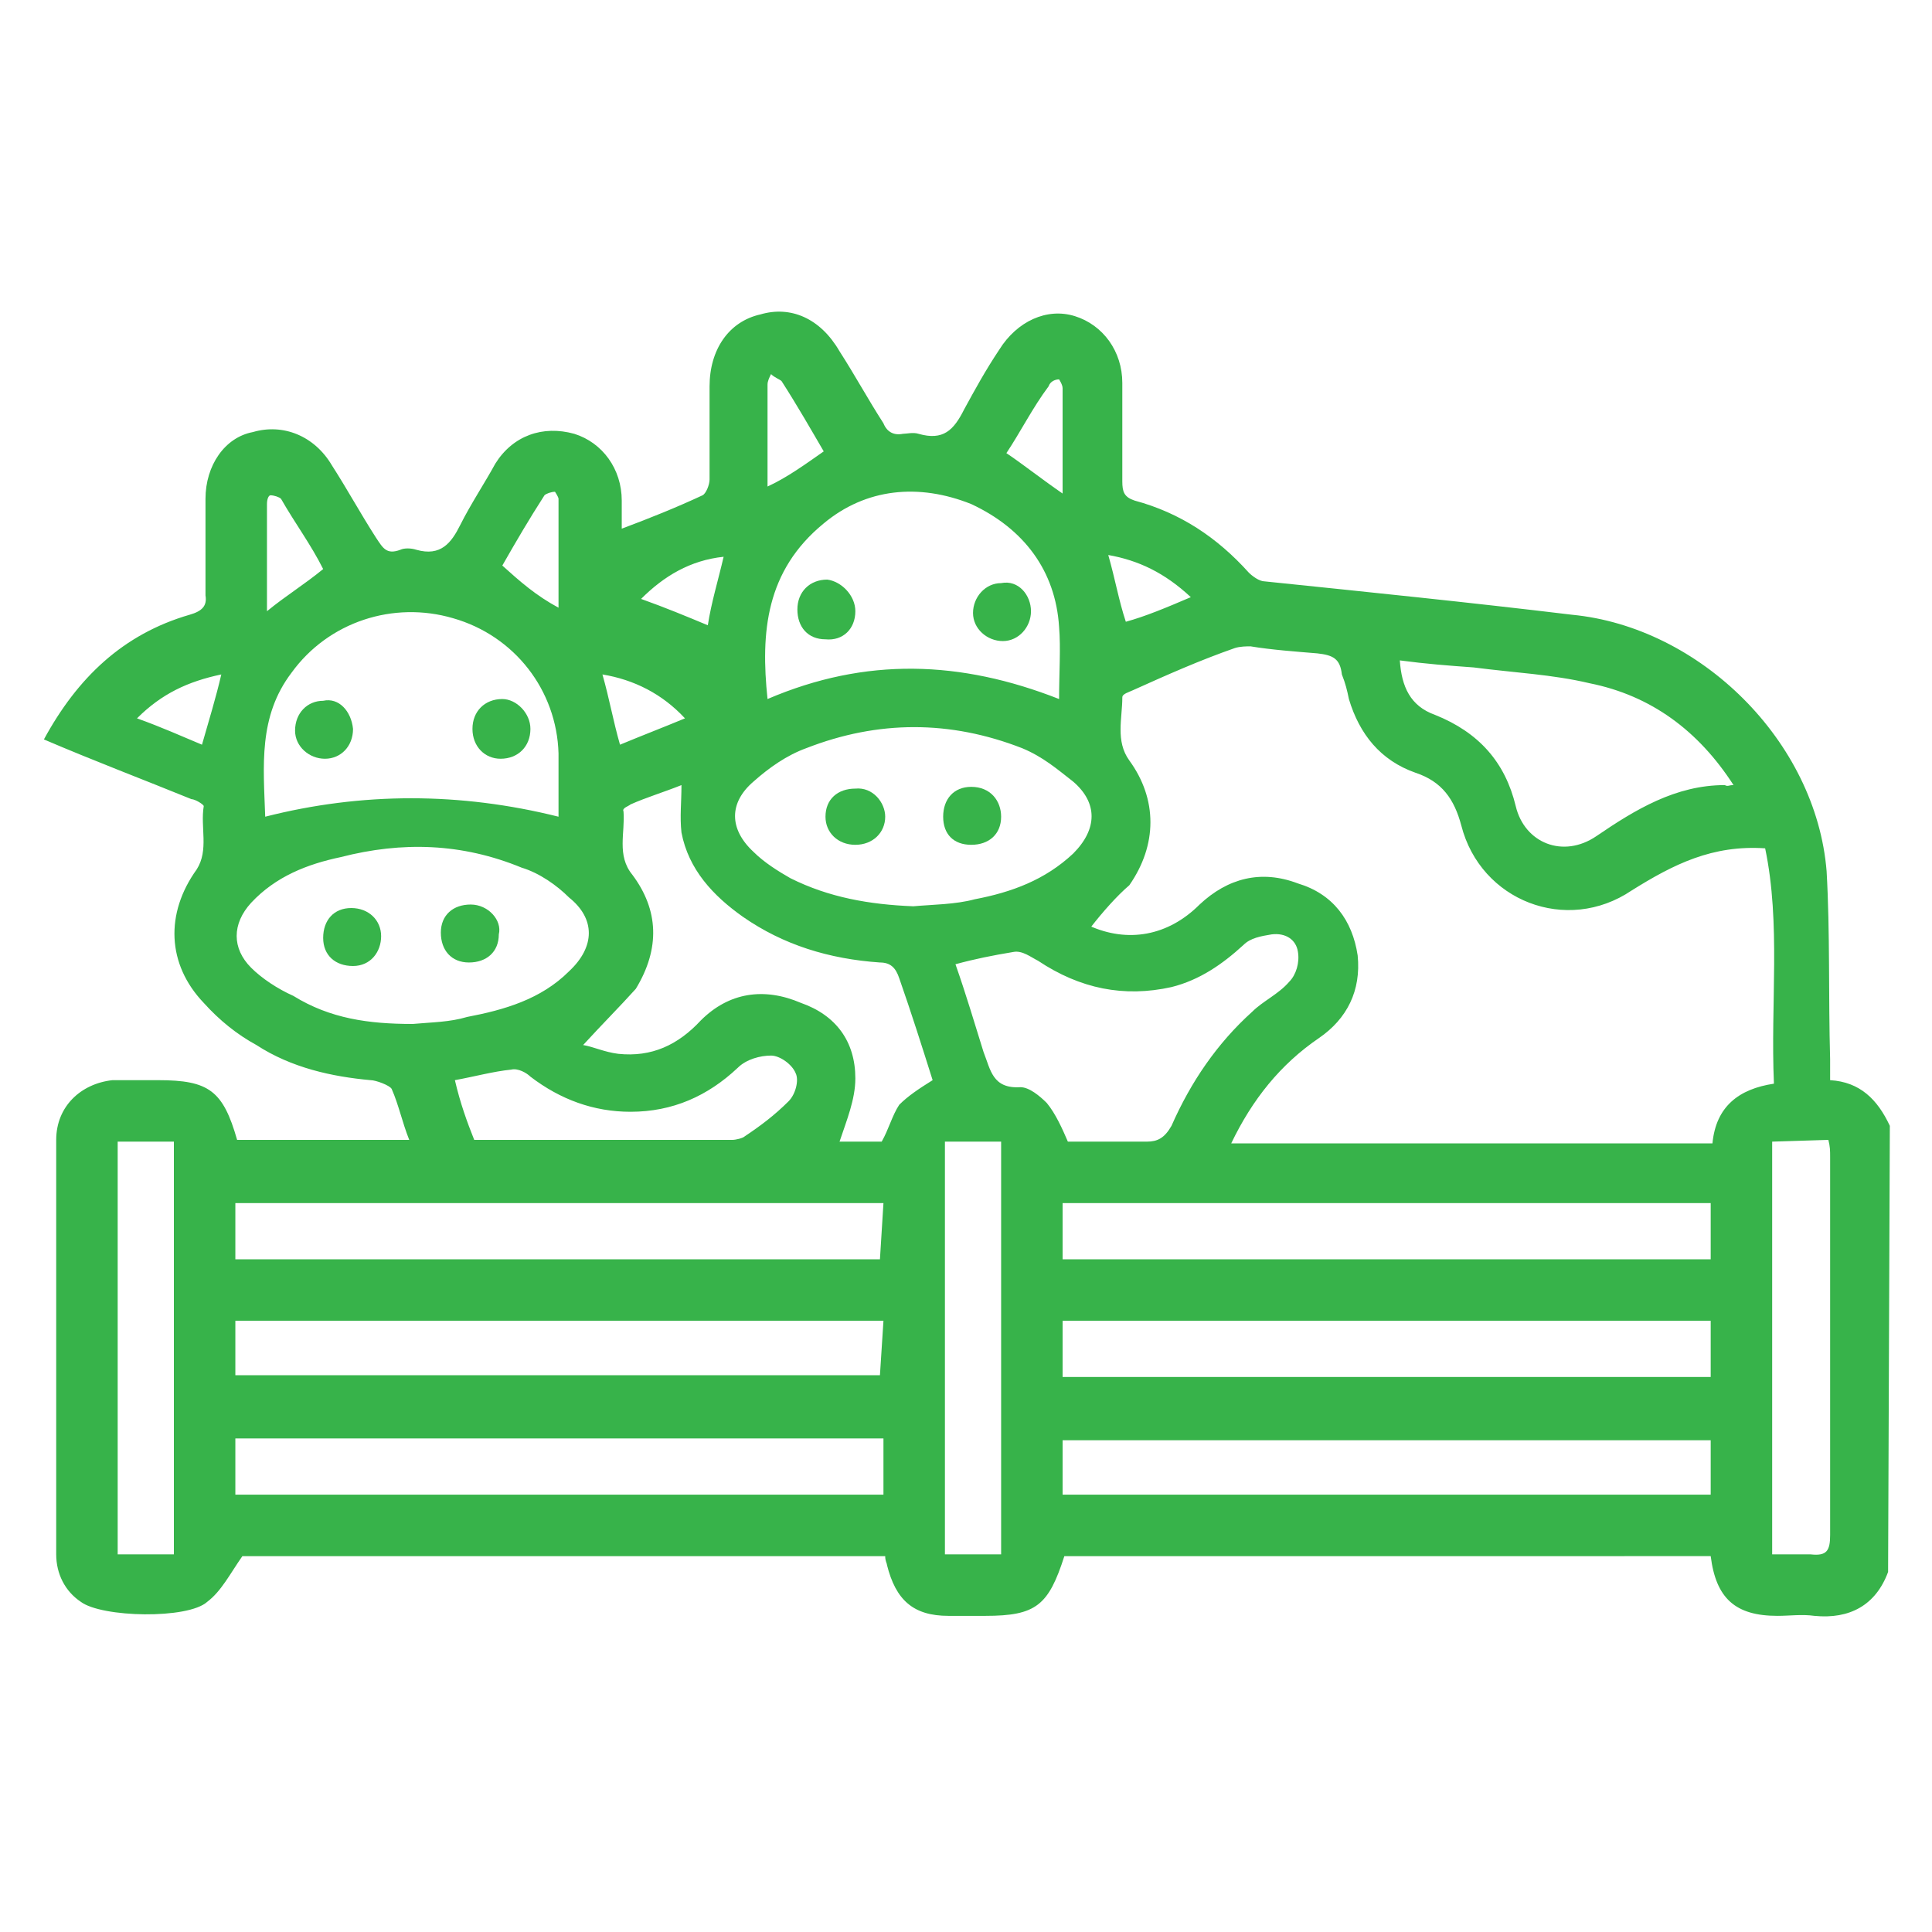 <?xml version="1.0" encoding="UTF-8"?>
<svg xmlns="http://www.w3.org/2000/svg" xmlns:xlink="http://www.w3.org/1999/xlink" version="1.1" id="Layer_1" x="0px" y="0px" viewBox="0 0 110 110" style="enable-background:new 0 0 110 110;" xml:space="preserve">
<style type="text/css">
	.st0{fill:#37B34A;}
</style>
<g>
	<path class="st0" d="M107.5,89.5c-0.7,1.9-2.2,2.7-4.2,2.5c-0.7-0.1-1.4,0-2.1,0c-2.4,0-3.5-1-3.8-3.4H60.6   C59.7,91.4,59,92,56.1,92c-0.7,0-1.5,0-2.1,0c-2,0-3-0.9-3.5-2.9c0-0.1-0.1-0.2-0.1-0.5H13.8c-0.7,1-1.2,2-2,2.6   c-1.1,1-6,0.9-7.2,0c-0.9-0.6-1.4-1.6-1.4-2.7c0-7.8,0-15.8,0-23.6c0-1.9,1.4-3.2,3.2-3.4c0.9,0,1.7,0,2.6,0c2.9,0,3.7,0.6,4.5,3.4   h9.8c-0.4-1-0.6-2-1-2.9c-0.1-0.2-0.9-0.5-1.2-0.5c-2.2-0.2-4.5-0.7-6.5-2c-1.1-0.6-2.1-1.4-3-2.4c-2.1-2.2-2.2-5.1-0.4-7.6   c0.7-1.1,0.2-2.4,0.4-3.6c0-0.1-0.5-0.4-0.7-0.4c-2.7-1.1-5.6-2.2-8.4-3.4c1.9-3.5,4.5-6,8.3-7.1c0.7-0.2,1-0.5,0.9-1.1   c0-1.9,0-3.6,0-5.5c0-1.9,1.1-3.5,2.7-3.8c1.7-0.5,3.5,0.2,4.5,1.9c0.9,1.4,1.6,2.7,2.5,4.1c0.4,0.6,0.6,1,1.4,0.7   c0.2-0.1,0.6-0.1,0.9,0c1.4,0.4,2-0.4,2.5-1.4c0.6-1.2,1.4-2.4,2-3.5c1-1.6,2.7-2.2,4.5-1.7c1.6,0.5,2.7,2,2.7,3.8   c0,0.6,0,1.1,0,1.6c1.6-0.6,3.1-1.2,4.6-1.9c0.2-0.1,0.4-0.6,0.4-0.9c0-1.7,0-3.6,0-5.3c0-2.1,1.1-3.7,2.9-4.1   c1.7-0.5,3.4,0.2,4.5,2.1c0.9,1.4,1.6,2.7,2.5,4.1c0.2,0.5,0.6,0.7,1.1,0.6c0.2,0,0.6-0.1,0.9,0c1.4,0.4,2-0.2,2.6-1.4   c0.6-1.1,1.2-2.2,2-3.4c1-1.6,2.7-2.4,4.3-1.9c1.6,0.5,2.7,2,2.7,3.8s0,3.7,0,5.6c0,0.6,0.1,0.9,0.7,1.1c2.6,0.7,4.7,2.1,6.5,4.1   c0.2,0.2,0.6,0.5,0.9,0.5c5.8,0.6,11.7,1.2,17.5,1.9c7.3,0.7,13.9,7.2,14.5,14.6c0.2,3.5,0.1,7.1,0.2,10.7c0,0.4,0,0.9,0,1.2   c1.7,0.1,2.7,1.1,3.4,2.6L107.5,89.5L107.5,89.5z M62.1,52.8c-0.2-0.1-0.1-0.1-0.1-0.1c2.2,1,4.5,0.6,6.3-1.2   c1.6-1.5,3.5-2,5.6-1.2c2,0.6,3.1,2.1,3.4,4.1c0.2,2-0.6,3.6-2.2,4.7c-2.2,1.5-3.8,3.5-5,6h27.4c0.2-2.1,1.5-3.1,3.5-3.4   c-0.2-4.6,0.4-9.1-0.5-13.4c-3-0.2-5.2,0.9-7.6,2.4c-3.7,2.5-8.6,0.6-9.7-3.7c-0.4-1.5-1.1-2.5-2.6-3c-2-0.7-3.2-2.2-3.8-4.2   c-0.1-0.5-0.2-0.9-0.4-1.4c-0.1-0.9-0.5-1.1-1.4-1.2c-1.2-0.1-2.6-0.2-3.8-0.4c-0.2,0-0.6,0-0.9,0.1c-2,0.7-3.8,1.5-5.8,2.4   c-0.2,0.1-0.6,0.2-0.6,0.4c0,1.2-0.4,2.5,0.4,3.6c1.6,2.2,1.6,4.8,0,7.1C63.6,51,62.8,51.9,62.1,52.8L62.1,52.8z M23.5,58.3   c1.1-0.1,2.1-0.1,3.1-0.4c2.1-0.4,4.2-1,5.8-2.6c1.5-1.4,1.5-3,0-4.2c-0.7-0.7-1.7-1.4-2.7-1.7c-3.4-1.4-6.8-1.5-10.3-0.6   c-1.9,0.4-3.7,1.1-5.1,2.6c-1.1,1.2-1.1,2.6,0,3.7c0.6,0.6,1.5,1.2,2.4,1.6C18.8,58,21,58.3,23.5,58.3L23.5,58.3z M52,51.6   c1.1-0.1,2.4-0.1,3.5-0.4c2.1-0.4,4-1.1,5.6-2.6c1.4-1.4,1.4-2.9,0-4.1c-0.9-0.7-1.7-1.4-2.9-1.9c-4.1-1.6-8.2-1.6-12.3,0   c-1.1,0.4-2.1,1.1-3,1.9c-1.4,1.2-1.4,2.7,0,4c0.6,0.6,1.4,1.1,2.1,1.5C47.2,51.1,49.5,51.5,52,51.6L52,51.6z M43.7,39.8   c5.6-2.4,11-2.2,16.6,0c0-1.5,0.1-2.9,0-4.1c-0.2-3.2-2-5.6-5-7c-3-1.2-6-0.9-8.4,1.1C43.6,32.5,43.3,36,43.7,39.8L43.7,39.8z    M50.3,75.2H13.4v3.1h36.7L50.3,75.2L50.3,75.2z M60.5,78.4h36.9v-3.2H60.5V78.4z M31.8,46.5c0-1.2,0-2.4,0-3.6   c-0.1-3.6-2.5-6.7-6-7.7c-3.4-1-7.1,0.2-9.2,3.1c-1.9,2.5-1.6,5.3-1.5,8.2C20.6,45.1,26.2,45.1,31.8,46.5L31.8,46.5z M33.2,59.5   c0.6,0.1,1.2,0.4,2,0.5c1.9,0.2,3.4-0.5,4.7-1.9c1.6-1.6,3.6-1.9,5.7-1c2,0.7,3.1,2.2,3.1,4.3c0,1.2-0.5,2.4-0.9,3.6h2.4   c0.4-0.7,0.6-1.5,1-2.1c0.5-0.5,1.1-0.9,1.9-1.4c-0.6-1.9-1.2-3.8-1.9-5.8c-0.2-0.6-0.5-0.9-1.1-0.9c-2.9-0.2-5.5-1-7.8-2.6   c-1.7-1.2-3.1-2.7-3.5-4.8c-0.1-0.9,0-1.7,0-2.7c-1,0.4-2,0.7-2.9,1.1c-0.1,0.1-0.5,0.2-0.4,0.4c0.1,1.2-0.4,2.5,0.5,3.6   c1.5,2,1.6,4.2,0.2,6.5C35.3,57.3,34.3,58.3,33.2,59.5L33.2,59.5z M54.4,54.9c0.6,1.7,1.1,3.4,1.6,5c0.4,1,0.5,2.1,2.1,2   c0.5,0,1.1,0.5,1.5,0.9c0.5,0.6,0.9,1.5,1.2,2.2c1.4,0,3,0,4.5,0c0.6,0,1-0.2,1.4-0.9c1.1-2.5,2.6-4.7,4.6-6.5   c0.6-0.6,1.5-1,2.1-1.7c0.4-0.4,0.6-1.1,0.5-1.7c-0.1-0.7-0.7-1.1-1.5-1c-0.6,0.1-1.2,0.2-1.6,0.6c-1.2,1.1-2.5,2-4.1,2.4   c-2.7,0.6-5.2,0.1-7.6-1.5c-0.4-0.2-0.9-0.6-1.4-0.5C56.5,54.4,55.5,54.6,54.4,54.9L54.4,54.9z M60.5,71.7h36.9v-3.2H60.5V71.7z    M60.5,85.1h36.9V82H60.5V85.1z M50.3,68.5H13.4v3.2h36.7L50.3,68.5L50.3,68.5z M13.4,81.9v3.2h36.9v-3.2H13.4L13.4,81.9z    M98.7,44.7c-2-3.1-4.7-5.1-8.2-5.8c-2.1-0.5-4.3-0.6-6.6-0.9c-1.4-0.1-2.7-0.2-4.2-0.4c0.1,1.5,0.6,2.6,2,3.1c2.5,1,4,2.7,4.6,5.2   c0.5,2.1,2.7,3,4.6,1.7c2.2-1.5,4.5-2.9,7.3-2.9C98.4,44.8,98.4,44.7,98.7,44.7z M6.7,65v23.5h3.2V65H6.7z M57,88.5V65h-3.2v23.5   H57z M100.9,65v23.5c0.7,0,1.5,0,2.2,0c0.9,0.1,1.1-0.2,1.1-1.1c0-7.2,0-14.3,0-21.5c0-0.4,0-0.6-0.1-1L100.9,65L100.9,65z    M27,64.9c0.1,0,0.2,0,0.4,0c4.7,0,9.6,0,14.3,0c0.2,0,0.6-0.1,0.7-0.2c0.9-0.6,1.7-1.2,2.5-2c0.4-0.4,0.6-1.2,0.4-1.6   c-0.2-0.5-0.9-1-1.4-1c-0.6,0-1.4,0.2-1.9,0.7c-1.7,1.6-3.7,2.5-6.1,2.5c-2.1,0-4-0.7-5.7-2c-0.2-0.2-0.7-0.5-1.1-0.4   c-1,0.1-2.1,0.4-3.2,0.6C26.2,62.8,26.6,63.9,27,64.9L27,64.9z M60.5,28.1c0-2.1,0-4.1,0-6c0-0.2-0.2-0.5-0.2-0.5   c-0.2,0-0.5,0.1-0.6,0.4c-0.9,1.2-1.6,2.6-2.4,3.8C58.2,26.4,59.2,27.2,60.5,28.1z M46.9,25.7c-0.7-1.2-1.5-2.6-2.4-4   c-0.1-0.1-0.4-0.2-0.6-0.4c-0.1,0.2-0.2,0.4-0.2,0.6c0,0.7,0,1.4,0,2c0,1.2,0,2.5,0,3.8C44.8,27.2,45.9,26.4,46.9,25.7L46.9,25.7z    M18.4,32.4c-0.7-1.4-1.6-2.6-2.4-4c-0.1-0.1-0.4-0.2-0.6-0.2c-0.1,0-0.2,0.2-0.2,0.5c0,2,0,4,0,6.1C16.3,33.9,17.3,33.3,18.4,32.4   L18.4,32.4z M31.8,34.6c0-2.2,0-4.2,0-6.2c0-0.1-0.2-0.4-0.2-0.4c-0.2,0-0.5,0.1-0.6,0.2c-0.9,1.4-1.6,2.6-2.4,4   C29.6,33.1,30.5,33.9,31.8,34.6L31.8,34.6z M41.2,31.7c-1.9,0.2-3.4,1.1-4.7,2.4c1.4,0.5,2.6,1,3.8,1.5   C40.5,34.3,40.9,33,41.2,31.7L41.2,31.7z M12.6,38.4c-1.9,0.4-3.4,1.1-4.8,2.5c1.4,0.5,2.5,1,3.7,1.5C11.9,41,12.3,39.7,12.6,38.4z    M34.3,38.4c0.4,1.4,0.6,2.6,1,4c1.2-0.5,2.5-1,3.7-1.5C37.7,39.5,36.1,38.7,34.3,38.4L34.3,38.4z M67.8,34c-1.5-1.4-3-2.1-4.7-2.4   c0.4,1.4,0.6,2.6,1,3.8C65.2,35.1,66.4,34.6,67.8,34z"></path>
	<path class="st0" d="M20.1,55c-1,0-1.7-0.6-1.7-1.6c0-1,0.6-1.7,1.6-1.7s1.7,0.7,1.7,1.6C21.7,54.2,21.1,55,20.1,55L20.1,55z"></path>
	<path class="st0" d="M28.4,53.2c0,1-0.7,1.6-1.7,1.6c-1,0-1.6-0.7-1.6-1.7c0-1,0.7-1.6,1.7-1.6C27.8,51.5,28.6,52.4,28.4,53.2   L28.4,53.2z"></path>
	<path class="st0" d="M50.4,46.5c0,0.9-0.7,1.6-1.7,1.6c-1,0-1.7-0.7-1.7-1.6c0-1,0.7-1.6,1.7-1.6C49.7,44.8,50.4,45.7,50.4,46.5   L50.4,46.5z"></path>
	<path class="st0" d="M57,46.5c0,1-0.7,1.6-1.7,1.6c-1,0-1.6-0.6-1.6-1.6c0-1,0.6-1.7,1.6-1.7C56.4,44.8,57,45.6,57,46.5L57,46.5z"></path>
	<path class="st0" d="M48.7,34.8c0,1-0.7,1.7-1.7,1.6c-1,0-1.6-0.7-1.6-1.7c0-1,0.7-1.7,1.7-1.7C47.9,33.1,48.7,33.9,48.7,34.8   L48.7,34.8z"></path>
	<path class="st0" d="M58.7,34.8c0,0.9-0.7,1.7-1.6,1.7c-0.9,0-1.7-0.7-1.7-1.6c0-0.9,0.7-1.7,1.6-1.7C58,33,58.7,33.9,58.7,34.8z"></path>
	<path class="st0" d="M20.1,41.5c0,1-0.7,1.7-1.6,1.7c-0.9,0-1.7-0.7-1.7-1.6c0-1,0.7-1.7,1.6-1.7C19.3,39.7,20,40.5,20.1,41.5   L20.1,41.5z"></path>
	<path class="st0" d="M30.2,41.5c0,1-0.7,1.7-1.7,1.7c-0.9,0-1.6-0.7-1.6-1.7c0-1,0.7-1.7,1.7-1.7C29.4,39.8,30.2,40.6,30.2,41.5   L30.2,41.5z"></path>
</g>
</svg>
